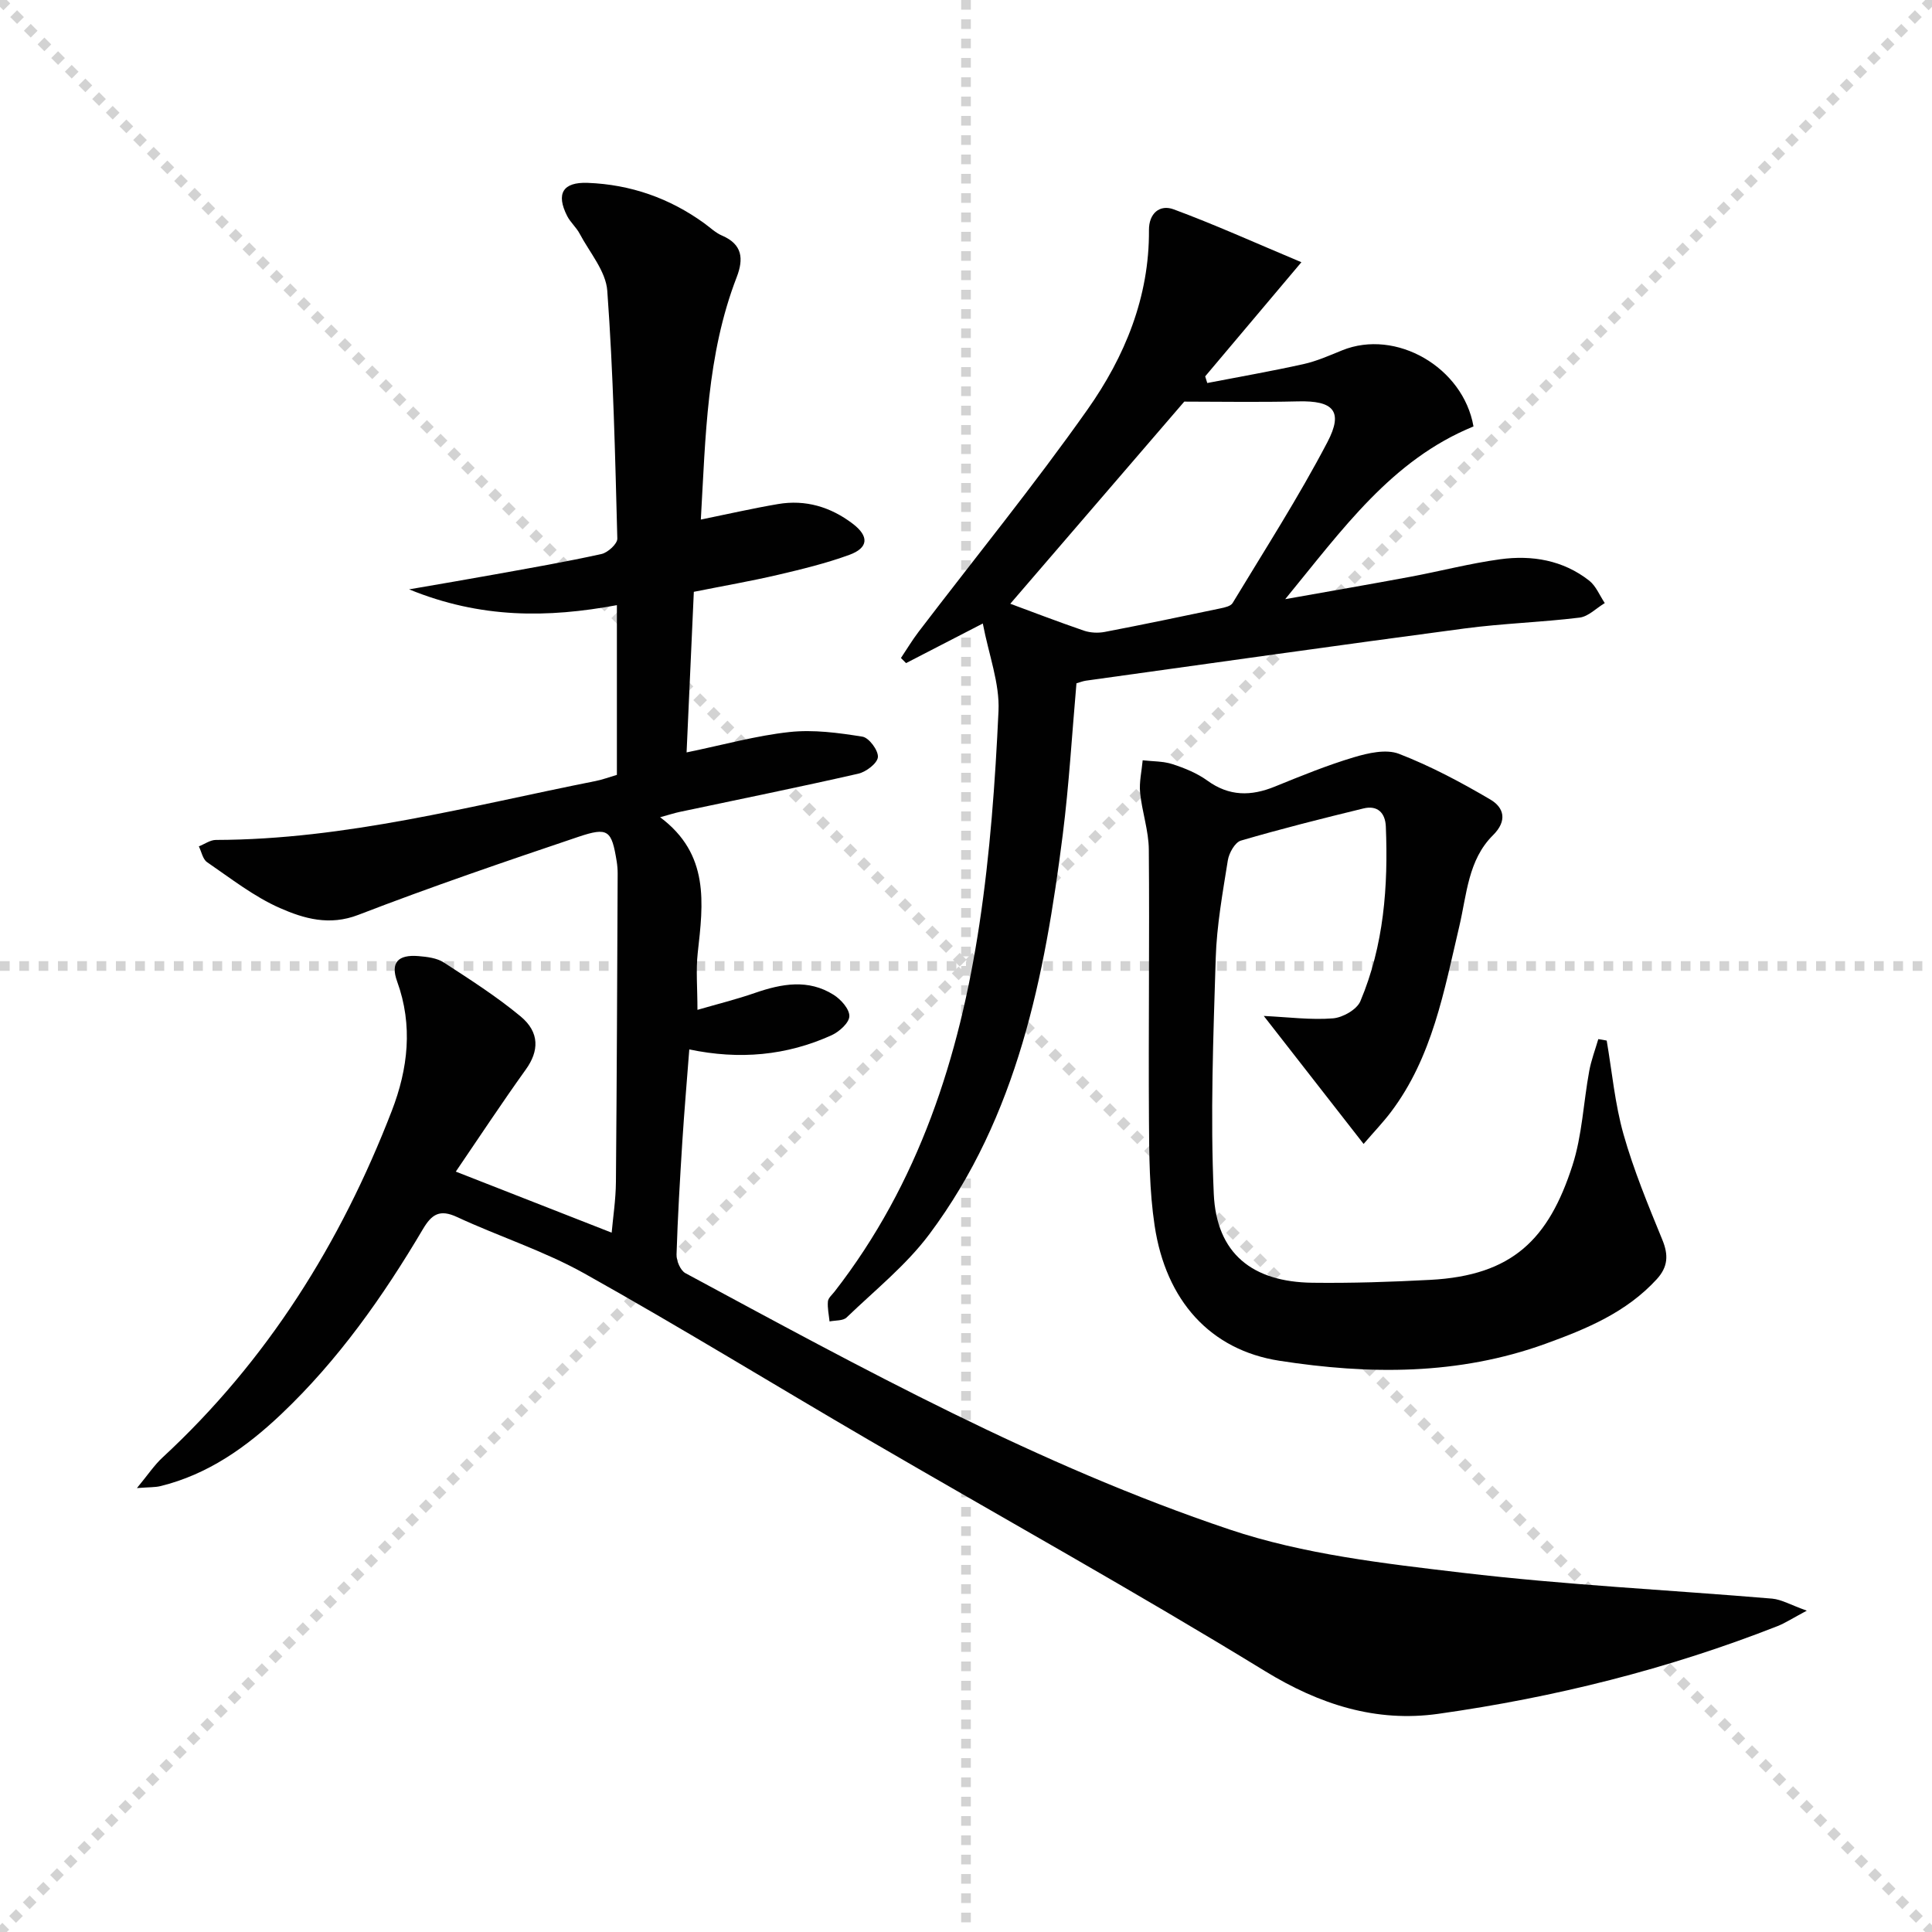 <svg enable-background="new 0 0 400 400" viewBox="0 0 400 400" xmlns="http://www.w3.org/2000/svg"><g stroke="lightgray" stroke-dasharray="1,1" stroke-width="1" transform="scale(2, 2)"><line x1="0" y1="0" x2="200" y2="200"></line><line x1="200" y1="0" x2="0" y2="200"></line><line x1="100" y1="0" x2="100" y2="200"></line><line x1="0" y1="100" x2="200" y2="100"></line></g><g fill="#010101"><path d="m374.08 333.47c-3.01 1.6-4.48 2.58-6.09 3.21-22.66 8.9-46.17 14.76-70.21 18.15-12.85 1.81-24.53-1.89-35.9-8.86-26.94-16.5-54.59-31.86-81.89-47.77-19.68-11.47-39.09-23.4-58.96-34.52-8.36-4.68-17.67-7.65-26.41-11.71-3.58-1.66-5.23-.58-7.06 2.51-8.25 13.94-17.53 27.12-29.36 38.33-7.22 6.84-15.16 12.47-25.01 14.88-1.08.26-2.24.2-4.84.4 2.27-2.74 3.58-4.74 5.29-6.32 21.69-20.06 36.91-44.42 47.48-71.79 3.35-8.67 4.42-17.65 1.1-26.79-1.41-3.89.17-5.59 4.43-5.24 1.79.15 3.81.39 5.25 1.33 5.42 3.52 10.91 7.03 15.87 11.14 4.03 3.34 3.81 7.23 1.1 11-5 6.97-9.72 14.14-14.5 21.15 11.26 4.41 21.65 8.48 32.27 12.64.27-3.1.85-6.81.88-10.52.19-21.28.26-42.57.36-63.86 0-.83-.07-1.67-.2-2.49-1.05-6.45-1.74-7.17-7.97-5.07-15.25 5.14-30.5 10.35-45.51 16.14-6 2.32-11.27.78-16.25-1.41-5.38-2.37-10.17-6.14-15.08-9.5-.89-.61-1.15-2.15-1.7-3.27 1.18-.46 2.35-1.33 3.53-1.33 26.84-.06 52.59-7.03 78.63-12.2 1.44-.29 2.83-.81 4.39-1.27 0-11.69 0-23.29 0-35.14-14.28 2.64-28.13 2.82-43.02-3.27 6.92-1.2 12.39-2.12 17.84-3.11 7.35-1.33 14.71-2.6 22-4.21 1.31-.29 3.3-2.12 3.27-3.19-.45-17.12-.83-34.25-2.08-51.32-.3-4.06-3.66-7.92-5.72-11.81-.69-1.31-1.91-2.34-2.58-3.65-2.36-4.63-.91-7.07 4.26-6.87 8.87.34 16.94 3.16 24.14 8.38 1.21.88 2.33 1.97 3.67 2.54 4.21 1.81 4.49 4.79 3.03 8.59-6.22 16.09-6.44 33.04-7.43 50.2 5.65-1.15 10.79-2.33 15.98-3.21 5.7-.97 10.88.59 15.44 4.05 3.45 2.61 3.32 5.01-.68 6.47-4.8 1.75-9.82 2.97-14.81 4.14-5.48 1.28-11.03 2.24-17.38 3.51-.49 11-.99 21.98-1.5 33.25 7.71-1.59 14.44-3.48 21.3-4.22 4.97-.54 10.14.16 15.12.96 1.35.22 3.3 2.85 3.19 4.23-.1 1.27-2.43 3.06-4.05 3.43-12.28 2.8-24.63 5.3-36.95 7.91-1.1.23-2.18.59-4.09 1.11 10.28 7.66 8.93 17.84 7.79 28.07-.4 3.59-.06 7.27-.06 11.81 4.16-1.21 8.1-2.18 11.92-3.51 5.53-1.91 11.03-2.92 16.28.4 1.51.95 3.29 2.95 3.25 4.43-.04 1.37-2.09 3.21-3.67 3.93-9.32 4.23-19.1 5.12-29.47 2.94-.5 6.55-1.04 12.8-1.44 19.06-.49 7.8-.96 15.6-1.2 23.4-.04 1.3.8 3.3 1.83 3.86 36.59 19.72 73.12 39.79 112.62 53.06 15.39 5.17 32.06 7.06 48.32 8.98 21.27 2.52 42.72 3.55 64.08 5.35 1.97.19 3.83 1.31 7.16 2.49z"/><path d="m222.87 141.47c-.93 10.53-1.53 20.99-2.84 31.35-3.73 29.36-9.35 58.23-27.58 82.66-4.81 6.45-11.31 11.65-17.17 17.29-.75.72-2.33.57-3.53.82-.14-1.38-.46-2.78-.34-4.14.06-.71.86-1.38 1.37-2.03 17.44-22.43 25.85-48.53 30-76.1 2.2-14.59 3.27-29.39 3.95-44.13.26-5.71-1.99-11.53-3.25-18.1-6.14 3.17-11.02 5.69-15.89 8.2-.35-.35-.7-.71-1.06-1.06 1.21-1.8 2.32-3.67 3.63-5.39 11.69-15.33 23.88-30.3 34.99-46.04 7.72-10.94 12.83-23.3 12.73-37.18-.02-3.42 2.21-5.35 5.11-4.28 8.46 3.13 16.71 6.86 26.45 10.95-7.44 8.83-13.68 16.23-19.92 23.63.14.46.28.92.43 1.38 6.65-1.29 13.33-2.45 19.94-3.92 2.73-.61 5.36-1.78 7.97-2.84 11.15-4.54 25.08 3.5 27.21 15.75-16.97 6.94-27.08 21.26-38.98 35.76 9.53-1.7 17.74-3.11 25.94-4.64 6.2-1.16 12.33-2.77 18.56-3.62 6.59-.9 13.01.18 18.42 4.41 1.42 1.11 2.18 3.08 3.24 4.66-1.74 1.04-3.39 2.79-5.23 3.01-7.91.97-15.92 1.2-23.81 2.25-26.15 3.47-52.28 7.18-78.41 10.81-.66.1-1.28.36-1.93.54zm-13.7-16.47c4.27 1.58 9.72 3.67 15.24 5.57 1.33.45 2.94.53 4.33.26 7.98-1.53 15.93-3.19 23.88-4.86.92-.19 2.19-.46 2.58-1.12 6.67-11.04 13.66-21.91 19.63-33.32 3.38-6.45 1.19-8.61-6.05-8.43-8.15.2-16.3.05-23.59.05-12.24 14.22-24.51 28.47-36.02 41.85z"/><path d="m332.65 215.44c1.11 6.48 1.7 13.11 3.48 19.4 2.11 7.44 5.09 14.65 8.03 21.82 1.31 3.18 1.19 5.63-1.15 8.19-6.3 6.87-14.49 10.27-23.02 13.36-18.07 6.54-36.56 6.4-55.1 3.52-14.29-2.22-23.51-12.42-25.84-27.99-1.08-7.19-1.13-14.56-1.17-21.86-.12-18.66.13-37.33-.03-55.99-.03-3.92-1.41-7.82-1.8-11.76-.22-2.2.33-4.48.53-6.72 2.08.24 4.26.17 6.21.81 2.51.82 5.08 1.87 7.2 3.41 4.52 3.27 9.03 3.23 13.96 1.22 5.38-2.19 10.79-4.4 16.34-6.06 2.97-.89 6.69-1.74 9.35-.72 6.56 2.54 12.85 5.89 18.93 9.47 2.8 1.65 3.58 4.37.53 7.39-5.15 5.11-5.41 12.23-6.96 18.82-3.16 13.4-5.56 27.1-14.17 38.49-1.58 2.09-3.4 3.99-5.65 6.6-7.07-9.06-13.74-17.62-20.67-26.5 5.14.25 9.77.86 14.32.5 2.03-.16 4.95-1.82 5.68-3.55 4.87-11.55 5.78-23.79 5.27-36.18-.12-2.88-1.78-4.43-4.63-3.73-8.5 2.07-16.99 4.2-25.38 6.66-1.22.36-2.46 2.57-2.7 4.08-1.07 6.72-2.3 13.49-2.51 20.27-.5 16.27-1.13 32.58-.4 48.81.56 12.31 7.96 18.23 20.45 18.38 8.13.1 16.28-.17 24.4-.6 17.01-.91 24.49-8.43 29.41-23.69 2.01-6.23 2.27-13.02 3.47-19.53.41-2.25 1.24-4.42 1.88-6.62.57.07 1.16.19 1.74.3z"/></g></svg>